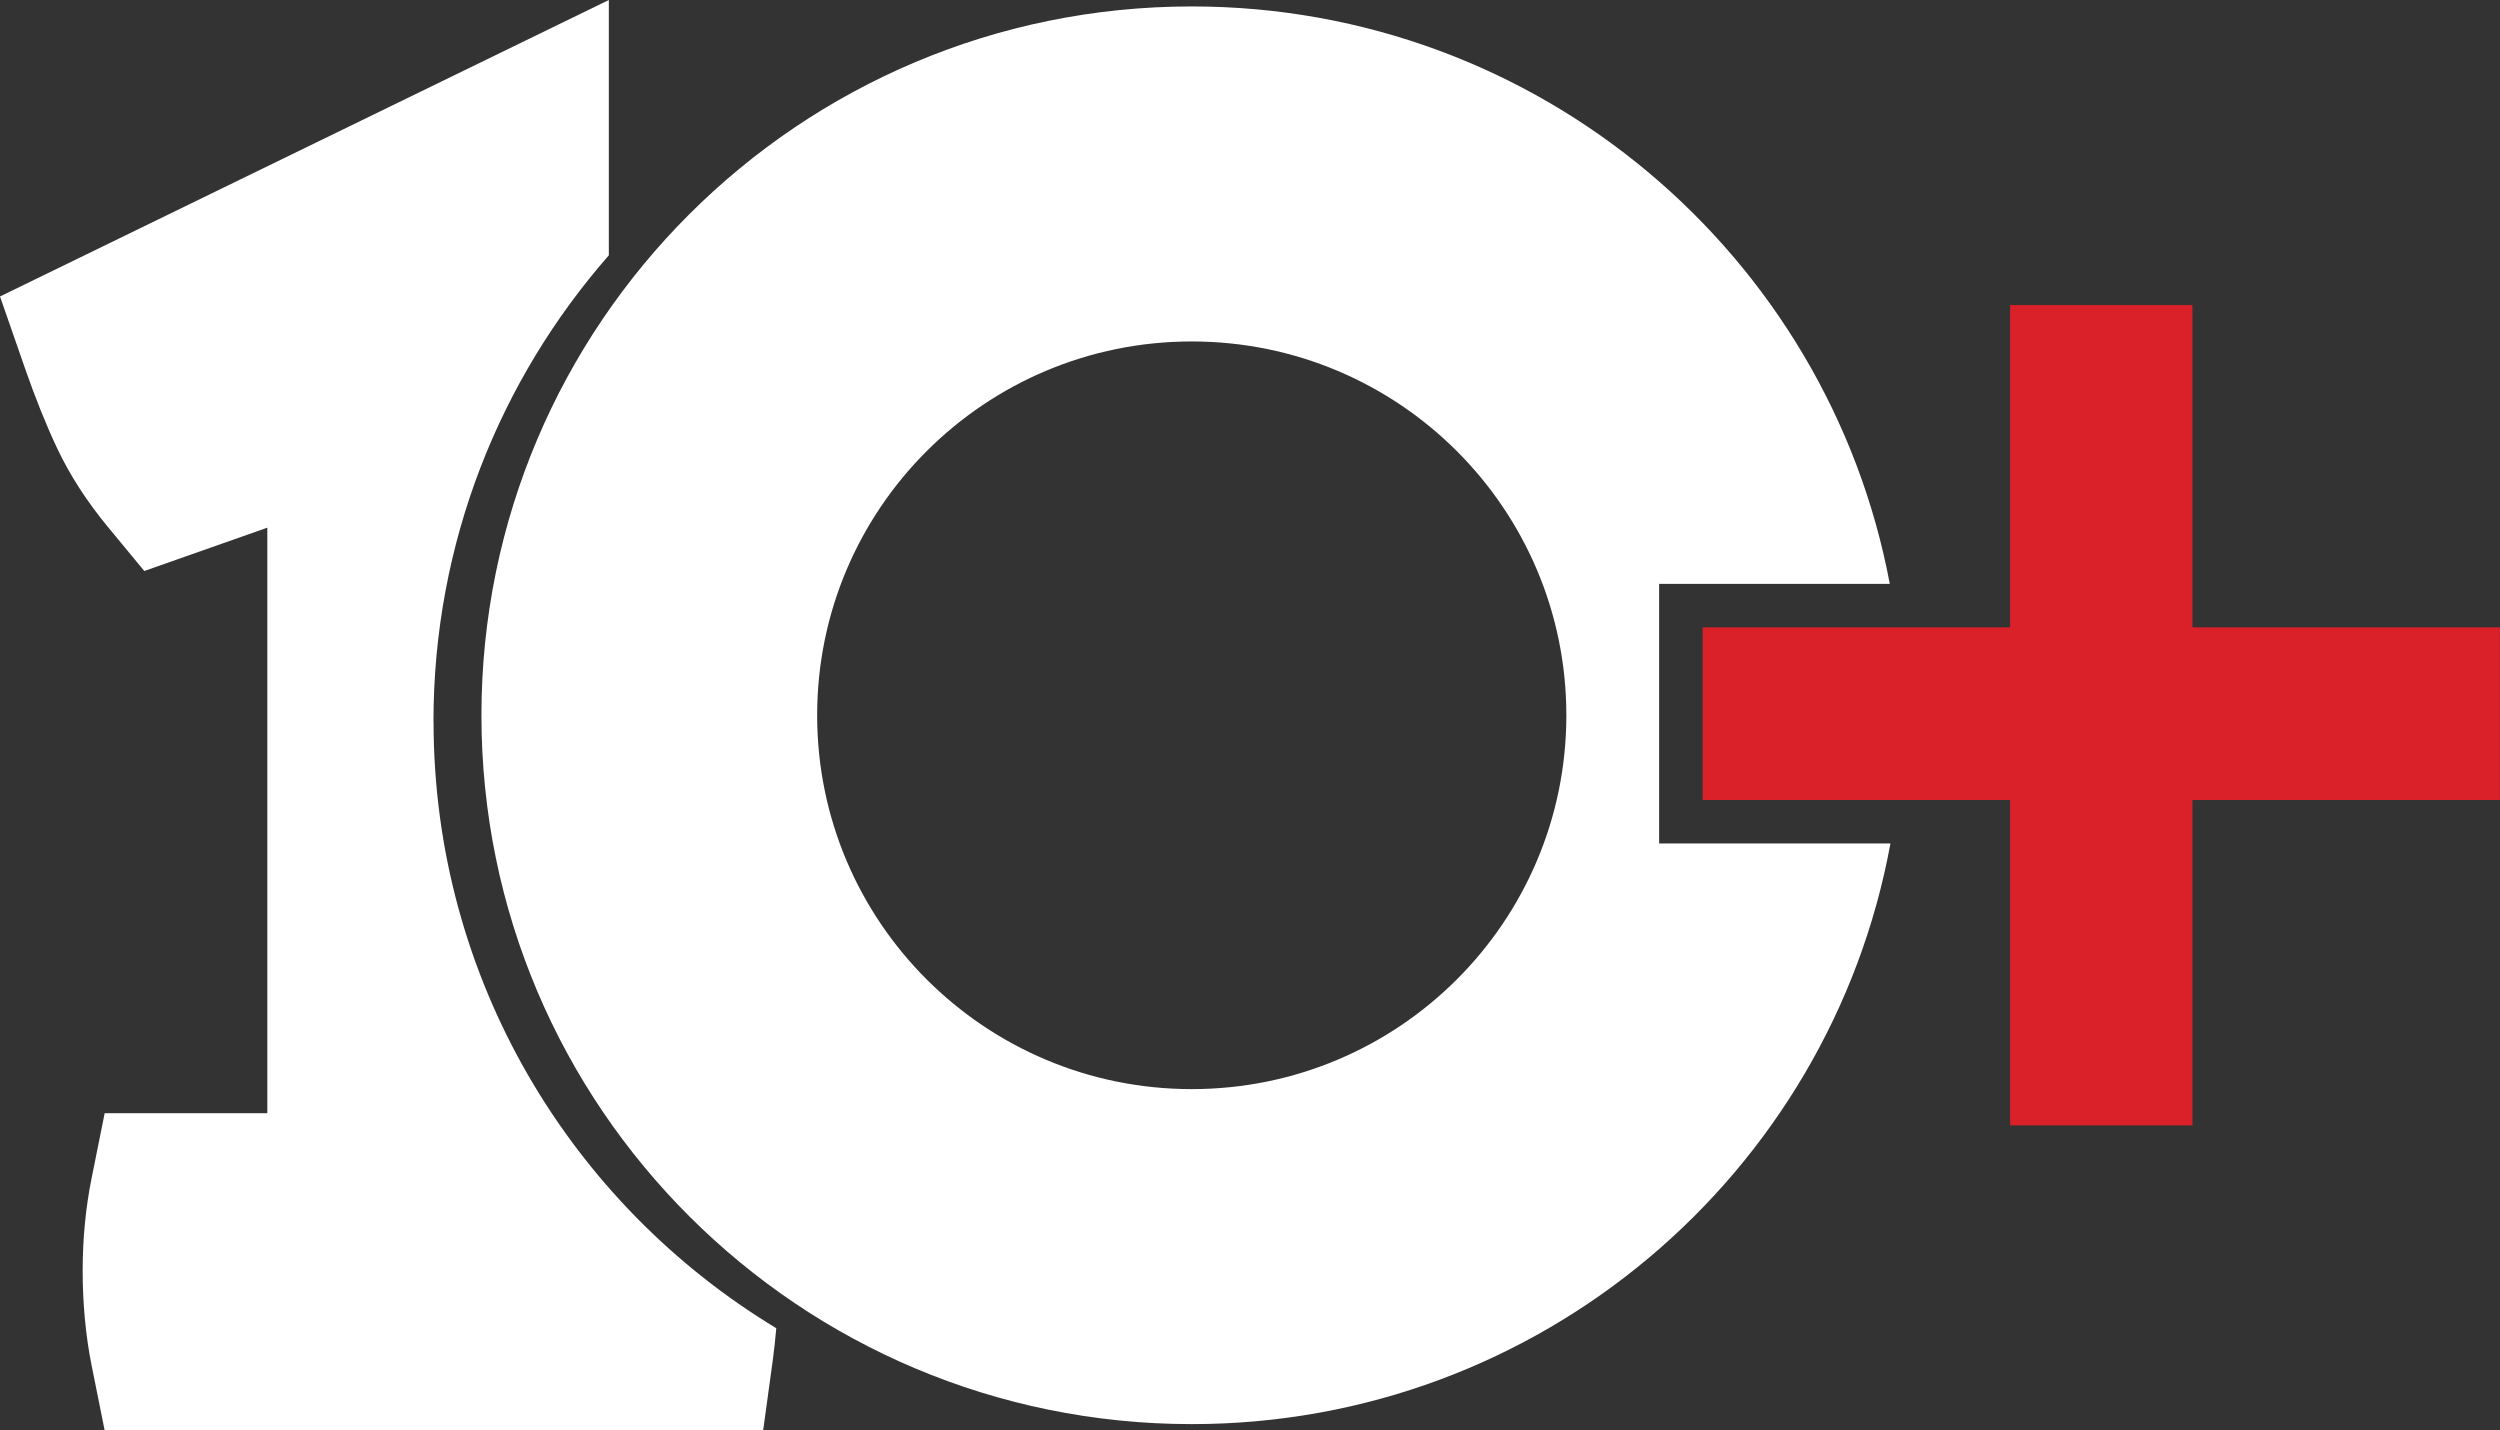 <svg xmlns="http://www.w3.org/2000/svg" width="194" height="111" viewBox="0 0 194 111" fill="none"><rect x="0" y="0" width="194" height="111" fill="#333333" stroke="none"/><g clip-path="url(#clip0_9_9)"><path d="M33.637 55.995C33.637 42.139 38.774 29.481 47.245 19.813V0L0 23.006L1.921 28.526C2.743 30.898 3.594 33.005 4.433 34.782C5.407 36.85 6.736 38.913 8.387 40.908L11.197 44.309L20.744 40.948V86.386H8.122L7.103 91.456C6.646 93.733 6.415 96.144 6.415 98.623C6.415 101.102 6.646 103.654 7.103 105.93L8.122 111H59.22L59.969 105.542C60.082 104.716 60.166 103.89 60.239 103.069C44.294 93.429 33.643 75.954 33.643 55.989L33.637 55.995Z" fill="white"></path><path d="M128.748 65.454V45.309H146.648C141.86 19.802 119.426 0.5 92.48 0.5C62.036 0.5 37.36 25.125 37.36 55.506C37.36 85.886 62.036 110.511 92.48 110.511C119.516 110.511 142.006 91.08 146.698 65.454H128.748ZM92.48 84.515C76.422 84.515 63.411 71.525 63.411 55.506C63.411 39.486 76.422 26.497 92.48 26.497C108.538 26.497 121.549 39.481 121.549 55.506C121.549 71.531 108.533 84.515 92.48 84.515Z" fill="white"></path><path d="M170.135 23.675V48.682H193.994V62.082H170.135V87.331H155.986V62.082H132.127V48.682H155.986V23.675H170.135Z" fill="#DA2129"></path></g><defs><clipPath id="clip0_9_9"><rect width="194" height="111" fill="white"></rect></clipPath></defs></svg>